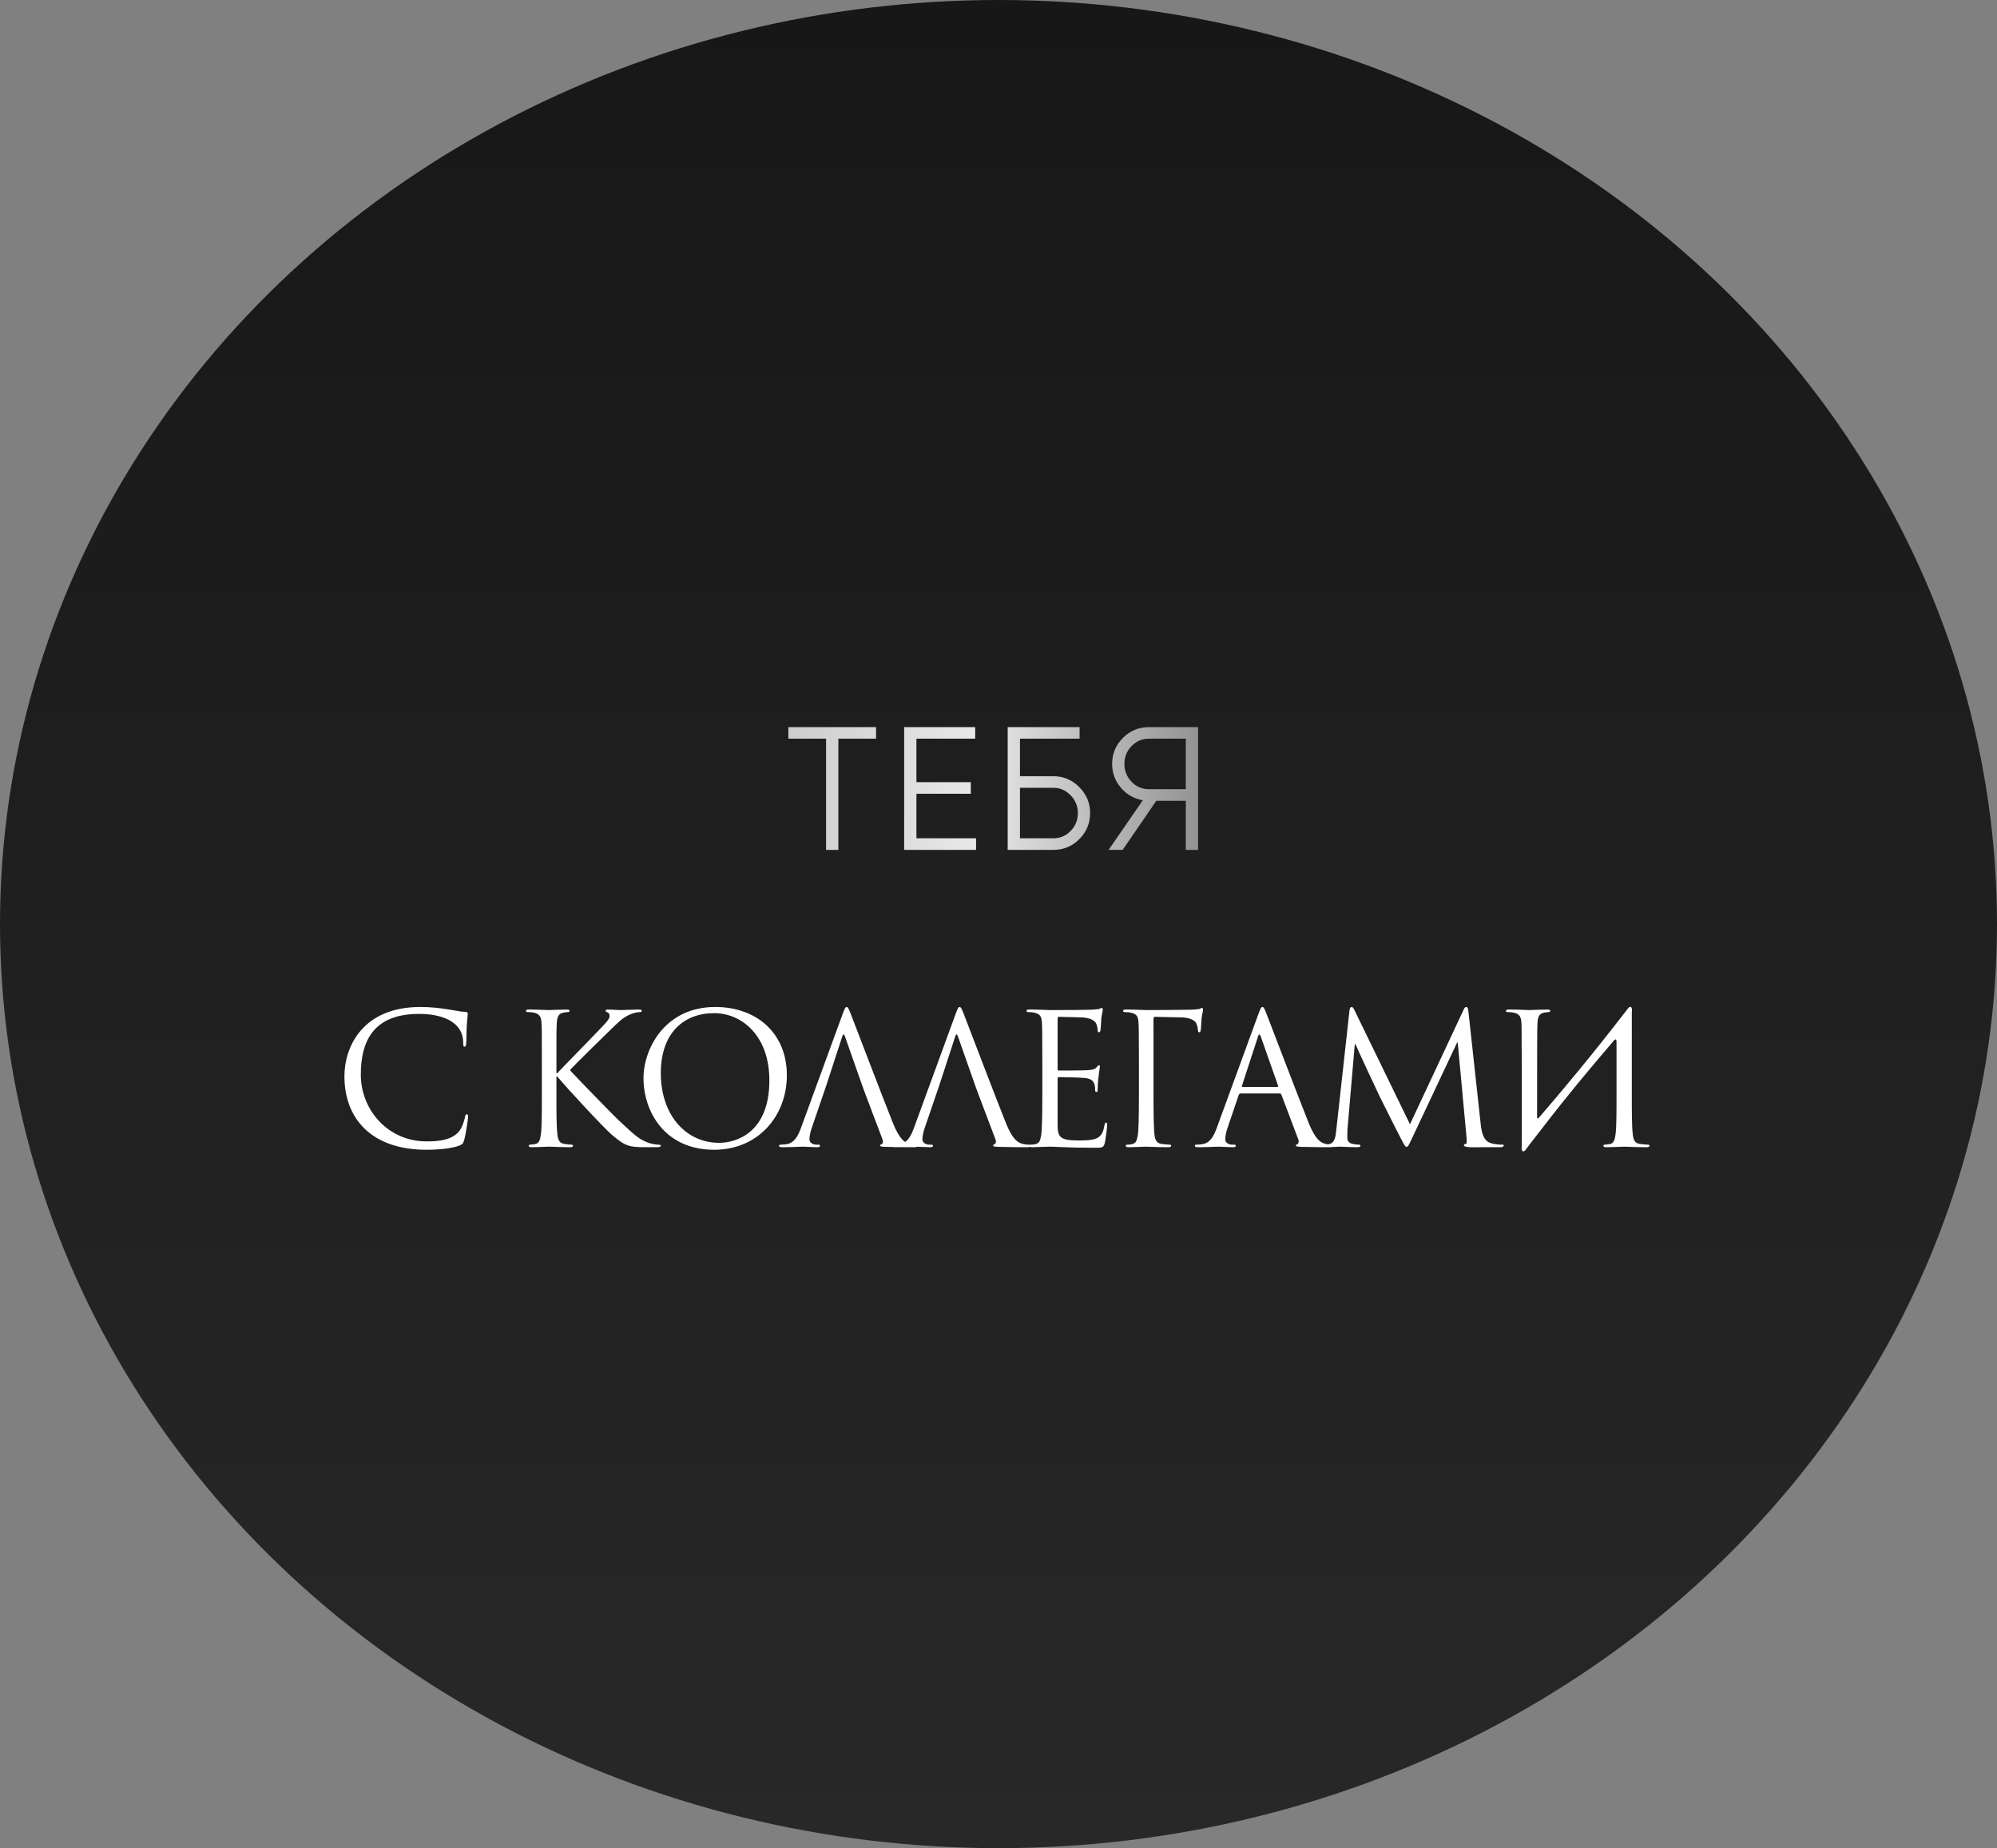 <?xml version="1.0" encoding="UTF-8"?> <svg xmlns="http://www.w3.org/2000/svg" width="296" height="274" viewBox="0 0 296 274" fill="none"><rect x="0" y="0" width="296" height="274" fill="#808080" stroke="none"/><ellipse cx="148" cy="137" rx="148" ry="137" fill="url(#paint0_linear_1919_1095)"></ellipse><path d="M63.228 170.459C54.993 170.459 51.051 165.788 51.051 159.551C51.051 155.231 53.724 149.291 62.31 149.291C65.523 149.291 67.953 150.02 68.979 150.02C69.276 150.02 69.33 150.155 69.33 150.317C69.33 150.614 69.141 151.91 69.141 153.476C69.141 154.772 69.087 155.177 68.871 155.177C68.682 155.177 68.655 154.988 68.655 154.61C68.655 151.451 65.496 150.317 62.121 150.317C55.182 150.317 53.481 154.556 53.481 159.335C53.481 164.492 57.45 169.217 63.228 169.217C65.253 169.217 66.846 168.974 67.926 167.867C68.493 167.273 68.844 166.085 68.925 165.599C68.979 165.302 69.033 165.194 69.195 165.194C69.33 165.194 69.384 165.383 69.384 165.599C69.384 165.788 69.06 168.137 68.79 169.055C68.628 169.568 68.574 169.622 68.088 169.838C67.008 170.27 64.956 170.459 63.228 170.459ZM80.316 162.251V157.499C80.316 153.287 80.316 152.531 80.262 151.667C80.208 150.749 79.992 150.317 79.101 150.128C78.885 150.074 78.426 150.047 78.183 150.047C78.075 150.047 77.967 149.993 77.967 149.885C77.967 149.723 78.102 149.669 78.399 149.669C79.614 149.669 81.207 149.75 81.369 149.75C81.612 149.75 83.178 149.669 83.988 149.669C84.285 149.669 84.42 149.723 84.42 149.885C84.42 149.993 84.312 150.047 84.204 150.047C84.015 150.047 83.853 150.074 83.529 150.128C82.8 150.263 82.584 150.722 82.53 151.667C82.476 152.531 82.476 153.287 82.476 157.499V159.119H82.584C83.043 158.606 87.93 153.638 88.902 152.585C89.658 151.802 90.36 151.1 90.36 150.641C90.36 150.317 90.225 150.155 90.009 150.074C89.874 150.02 89.766 149.966 89.766 149.858C89.766 149.723 89.901 149.669 90.09 149.669C90.63 149.669 91.467 149.75 92.115 149.75C92.25 149.75 94.032 149.669 94.707 149.669C95.004 149.669 95.112 149.723 95.112 149.858C95.112 149.993 95.058 150.047 94.842 150.047C94.437 150.047 93.87 150.182 93.33 150.425C92.223 150.911 91.629 151.586 90.414 152.747C89.739 153.395 85.041 157.985 84.474 158.66C85.176 159.443 90.792 165.248 91.899 166.274C94.167 168.38 94.626 168.812 95.922 169.352C96.624 169.649 97.407 169.703 97.596 169.703C97.785 169.703 97.947 169.757 97.947 169.865C97.947 170 97.812 170.081 97.353 170.081H95.976C95.22 170.081 94.707 170.081 94.113 170.027C92.682 169.892 92.007 169.298 90.846 168.38C89.631 167.381 83.907 161.198 82.611 159.605H82.476V162.251C82.476 164.843 82.476 166.976 82.611 168.11C82.692 168.893 82.854 169.487 83.664 169.595C84.042 169.649 84.474 169.703 84.717 169.703C84.879 169.703 84.933 169.784 84.933 169.865C84.933 170 84.798 170.081 84.501 170.081C83.178 170.081 81.612 170 81.396 170C81.18 170 79.614 170.081 78.804 170.081C78.507 170.081 78.372 170.027 78.372 169.865C78.372 169.784 78.426 169.703 78.588 169.703C78.831 169.703 79.155 169.649 79.398 169.595C79.938 169.487 80.073 168.893 80.181 168.11C80.316 166.976 80.316 164.843 80.316 162.251ZM95.381 159.848C95.381 155.474 98.567 149.291 106.019 149.291C112.094 149.291 116.63 153.125 116.63 159.416C116.63 165.464 112.364 170.459 105.857 170.459C98.459 170.459 95.381 164.708 95.381 159.848ZM97.946 159.092C97.946 165.383 101.726 169.433 106.586 169.433C109.016 169.433 114.038 168.029 114.038 160.172C114.038 153.692 110.096 150.209 105.83 150.209C101.321 150.209 97.946 153.179 97.946 159.092ZM122.463 160.955L120.357 167.111C120.114 167.786 119.979 168.434 119.979 168.92C119.979 169.46 120.546 169.703 121.005 169.703H121.275C121.464 169.703 121.545 169.757 121.545 169.865C121.545 170.027 121.383 170.081 121.14 170.081C120.492 170.081 119.331 170 119.034 170C118.737 170 117.252 170.081 115.983 170.081C115.632 170.081 115.47 170.027 115.47 169.865C115.47 169.757 115.578 169.703 115.713 169.703C115.902 169.703 116.28 169.676 116.496 169.649C117.738 169.487 118.278 168.461 118.764 167.111L124.893 150.344C125.217 149.453 125.325 149.291 125.487 149.291C125.649 149.291 125.757 149.426 126.081 150.263C126.486 151.289 130.725 162.44 132.372 166.544C133.344 168.947 134.127 169.379 134.694 169.541C135.099 169.676 135.504 169.703 135.774 169.703C135.936 169.703 136.044 169.73 136.044 169.865C136.044 170.027 135.801 170.081 135.504 170.081C135.099 170.081 133.128 170.081 131.265 170.027C130.752 170 130.455 170 130.455 169.838C130.455 169.73 130.536 169.676 130.644 169.649C130.806 169.595 130.968 169.352 130.806 168.92L128.295 162.278L127.809 160.955L125.244 153.665C125.109 153.26 124.974 153.26 124.839 153.665L122.463 160.955ZM139.208 160.955L137.102 167.111C136.859 167.786 136.724 168.434 136.724 168.92C136.724 169.46 137.291 169.703 137.75 169.703H138.02C138.209 169.703 138.29 169.757 138.29 169.865C138.29 170.027 138.128 170.081 137.885 170.081C137.237 170.081 136.076 170 135.779 170C135.482 170 133.997 170.081 132.728 170.081C132.377 170.081 132.215 170.027 132.215 169.865C132.215 169.757 132.323 169.703 132.458 169.703C132.647 169.703 133.025 169.676 133.241 169.649C134.483 169.487 135.023 168.461 135.509 167.111L141.638 150.344C141.962 149.453 142.07 149.291 142.232 149.291C142.394 149.291 142.502 149.426 142.826 150.263C143.231 151.289 147.47 162.44 149.117 166.544C150.089 168.947 150.872 169.379 151.439 169.541C151.844 169.676 152.249 169.703 152.519 169.703C152.681 169.703 152.789 169.73 152.789 169.865C152.789 170.027 152.546 170.081 152.249 170.081C151.844 170.081 149.873 170.081 148.01 170.027C147.497 170 147.2 170 147.2 169.838C147.2 169.73 147.281 169.676 147.389 169.649C147.551 169.595 147.713 169.352 147.551 168.92L145.04 162.278L144.554 160.955L141.989 153.665C141.854 153.26 141.719 153.26 141.584 153.665L139.208 160.955ZM156.764 150.992V158.444C156.764 158.633 156.791 158.714 156.926 158.714C157.277 158.714 160.598 158.714 161.219 158.66C161.867 158.606 162.245 158.552 162.488 158.282C162.677 158.066 162.785 157.931 162.893 157.931C162.974 157.931 163.028 157.985 163.028 158.147C163.028 158.255 162.704 160.064 162.704 161.387C162.704 161.684 162.677 161.9 162.515 161.9C162.38 161.9 162.326 161.792 162.326 161.657C162.326 161.387 162.326 161.117 162.218 160.766C162.11 160.388 161.867 159.929 160.814 159.821C160.085 159.74 157.412 159.686 156.953 159.686C156.818 159.686 156.764 159.767 156.764 159.875V166.868C156.764 168.65 157.25 169.082 159.896 169.082C160.598 169.082 161.786 169.082 162.488 168.785C163.19 168.488 163.514 167.948 163.703 166.841C163.757 166.544 163.811 166.436 163.946 166.436C164.108 166.436 164.108 166.652 164.108 166.841C164.108 167.057 163.892 168.893 163.757 169.46C163.568 170.162 163.352 170.162 162.299 170.162C158.222 170.162 156.413 170 155.63 170C154.928 170 153.578 170.081 152.984 170.081C152.687 170.081 152.552 170.027 152.552 169.865C152.552 169.784 152.606 169.703 152.768 169.703C153.011 169.703 153.335 169.676 153.578 169.595C154.01 169.46 154.145 169.217 154.307 168.434C154.442 167.732 154.496 165.545 154.496 162.251V157.499C154.496 152.963 154.469 151.829 154.415 151.37C154.334 150.722 154.172 150.317 153.281 150.128C153.065 150.074 152.606 150.047 152.363 150.047C152.255 150.047 152.147 149.993 152.147 149.885C152.147 149.723 152.282 149.669 152.579 149.669C153.794 149.669 155.495 149.75 155.63 149.75C158.546 149.75 161.3 149.723 161.732 149.696C162.164 149.669 162.812 149.615 162.92 149.588C163.082 149.534 163.19 149.426 163.298 149.426C163.406 149.426 163.46 149.588 163.46 149.723C163.46 149.912 163.325 150.236 163.244 150.992C163.217 151.262 163.163 152.45 163.109 152.774C163.082 152.909 163.028 153.044 162.893 153.044C162.758 153.044 162.704 152.936 162.704 152.747C162.704 152.531 162.623 152.072 162.461 151.721C162.299 151.37 161.651 150.83 160.058 150.83C159.896 150.83 157.466 150.749 156.926 150.749C156.818 150.749 156.764 150.803 156.764 150.992ZM171.218 150.749C171.056 150.749 170.975 150.83 170.975 151.046V162.251C170.975 164.843 171.002 167.489 171.137 168.38C171.245 169.136 171.569 169.514 172.163 169.595C172.541 169.649 173.135 169.703 173.378 169.703C173.54 169.703 173.594 169.784 173.594 169.865C173.594 170 173.459 170.081 173.162 170.081C171.677 170.081 169.976 170 169.841 170C169.706 170 168.113 170.081 167.303 170.081C167.006 170.081 166.871 170.027 166.871 169.865C166.871 169.784 166.925 169.703 167.087 169.703C167.33 169.703 167.654 169.676 167.897 169.595C168.329 169.46 168.464 169.217 168.626 168.434C168.761 167.732 168.815 165.545 168.815 162.251V157.499C168.815 152.963 168.788 151.829 168.734 151.37C168.653 150.722 168.491 150.317 167.6 150.128C167.384 150.074 166.925 150.047 166.682 150.047C166.574 150.047 166.466 149.993 166.466 149.885C166.466 149.723 166.601 149.669 166.898 149.669C168.113 149.669 169.814 149.75 169.949 149.75C170.489 149.75 176.213 149.723 176.591 149.696C177.023 149.669 177.671 149.615 177.779 149.588C177.941 149.534 178.049 149.426 178.157 149.426C178.265 149.426 178.319 149.588 178.319 149.723C178.319 149.912 178.184 150.236 178.103 150.992C178.076 151.262 178.022 152.45 177.968 152.774C177.941 152.909 177.887 153.044 177.752 153.044C177.617 153.044 177.563 152.936 177.563 152.747C177.563 152.531 177.482 152.072 177.32 151.721C177.158 151.37 176.51 150.83 174.917 150.83L171.218 150.749ZM187.116 149.291C187.278 149.291 187.386 149.426 187.71 150.263C188.115 151.289 192.354 162.44 194.001 166.544C194.973 168.947 195.756 169.379 196.323 169.541C196.728 169.676 197.133 169.703 197.403 169.703C197.565 169.703 197.673 169.73 197.673 169.865C197.673 170.027 197.43 170.081 197.133 170.081C196.728 170.081 194.757 170.081 192.894 170.027C192.381 170 192.084 170 192.084 169.838C192.084 169.73 192.192 169.649 192.273 169.649C192.327 169.649 192.489 169.514 192.489 169.271C192.489 169.19 192.489 169.028 192.435 168.92L189.924 162.278C189.87 162.17 189.816 162.116 189.681 162.116H183.876C183.741 162.116 183.66 162.197 183.606 162.332L181.986 167.111C181.743 167.786 181.608 168.434 181.608 168.92C181.608 169.46 182.175 169.703 182.634 169.703H182.904C183.093 169.703 183.174 169.757 183.174 169.865C183.174 170.027 183.012 170.081 182.769 170.081C182.121 170.081 180.96 170 180.663 170C180.366 170 178.881 170.081 177.612 170.081C177.261 170.081 177.099 170.027 177.099 169.865C177.099 169.757 177.207 169.703 177.342 169.703C177.531 169.703 177.909 169.676 178.125 169.649C179.367 169.487 179.907 168.461 180.393 167.111L186.522 150.344C186.846 149.453 186.954 149.291 187.116 149.291ZM184.173 161.144H189.33C189.465 161.144 189.465 161.063 189.438 160.955L186.873 153.665C186.792 153.449 186.738 153.368 186.657 153.368C186.603 153.368 186.522 153.476 186.468 153.665L184.092 160.955C184.038 161.09 184.092 161.144 184.173 161.144ZM217.658 150.02L219.467 166.598C219.575 167.57 219.764 169.082 220.925 169.46C221.708 169.703 222.41 169.703 222.68 169.703C222.815 169.703 222.896 169.73 222.896 169.838C222.896 170 222.653 170.081 222.329 170.081C221.951 170.081 220.709 170.081 219.575 170.081C218.873 170.081 218.198 170.108 217.82 170.081C217.199 170.027 216.983 169.973 216.983 169.757C216.983 169.649 217.172 169.595 217.307 169.568C217.442 169.541 217.415 168.974 217.361 168.488L216.065 154.556H215.984L209.369 168.596C208.802 169.784 208.721 170.027 208.478 170.027C208.289 170.027 208.154 169.757 207.641 168.785C206.939 167.462 204.617 162.791 204.482 162.521C204.239 162.035 201.215 155.555 200.918 154.826H200.81L199.73 167.354C199.703 167.786 199.703 168.272 199.703 168.731C199.703 169.136 200 169.487 200.405 169.568C200.864 169.676 201.269 169.703 201.431 169.703C201.539 169.703 201.647 169.757 201.647 169.838C201.647 170.027 201.485 170.081 201.161 170.081C200.162 170.081 198.866 170 198.65 170C198.407 170 197.111 170.081 196.382 170.081C196.112 170.081 195.923 170.027 195.923 169.838C195.923 169.757 196.058 169.703 196.193 169.703C196.409 169.703 196.598 169.703 197.003 169.622C197.894 169.46 197.975 168.407 198.083 167.381L200.027 149.777C200.081 149.48 200.162 149.291 200.324 149.291C200.486 149.291 200.594 149.399 200.729 149.696L208.991 166.679L216.929 149.723C217.037 149.48 217.145 149.291 217.334 149.291C217.523 149.291 217.604 149.507 217.658 150.02ZM225.564 169.919V157.499C225.51 153.287 225.564 152.531 225.51 151.667C225.456 150.749 225.24 150.317 224.349 150.128C224.133 150.074 223.674 150.047 223.431 150.047C223.323 150.047 223.215 149.993 223.215 149.885C223.215 149.723 223.35 149.669 223.647 149.669C224.862 149.669 226.563 149.75 226.698 149.75C226.833 149.75 228.534 149.669 229.344 149.669C229.641 149.669 229.776 149.723 229.776 149.885C229.776 149.993 229.668 150.047 229.56 150.047C229.371 150.047 229.209 150.074 228.885 150.128C228.156 150.263 227.94 150.722 227.886 151.667C227.832 152.531 227.832 156.716 227.832 165.626C227.832 165.842 227.967 165.869 228.075 165.734C231.909 161.279 235.689 156.77 241.224 149.615C241.575 149.048 242.007 149.156 241.872 150.047C241.872 152.531 241.872 153.881 241.872 157.499V162.251C241.872 164.843 241.872 166.976 242.007 168.11C242.088 168.893 242.25 169.487 243.06 169.595C243.438 169.649 244.032 169.703 244.275 169.703C244.437 169.703 244.491 169.784 244.491 169.865C244.491 170 244.356 170.081 244.059 170.081C242.574 170.081 240.873 170 240.738 170C240.603 170 238.902 170.081 238.092 170.081C237.795 170.081 237.66 170.027 237.66 169.865C237.66 169.784 237.714 169.703 237.876 169.703C238.119 169.703 238.443 169.649 238.686 169.595C239.226 169.487 239.361 168.893 239.469 168.11C239.604 166.976 239.604 164.843 239.604 162.251V154.448C239.604 154.124 239.469 153.962 239.226 154.259C235.662 158.417 232.125 162.656 228.777 167.03L226.536 169.919L226.212 170.351C225.861 170.918 225.429 170.81 225.564 169.919Z" fill="white"></path><path d="M129.854 107.8V109.516H124.264V126H122.444V109.516H116.854V107.8H129.854ZM135.835 124.284H144.675V126H134.015V107.8H144.545V109.516H135.835V115.964H143.895V117.68H135.835V124.284ZM156.122 115.08C157.63 115.08 158.913 115.617 159.97 116.692C161.045 117.767 161.582 119.049 161.582 120.54C161.582 122.048 161.045 123.339 159.97 124.414C158.913 125.471 157.63 126 156.122 126H149.362V107.8H160.022V109.516H151.182V115.08H156.122ZM156.122 124.284C157.127 124.284 157.985 123.92 158.696 123.192C159.407 122.464 159.762 121.58 159.762 120.54C159.762 119.517 159.407 118.642 158.696 117.914C157.985 117.169 157.127 116.796 156.122 116.796H151.182V124.284H156.122ZM177.583 107.8V126H175.763V118.72H171.395L166.403 126H164.323L169.393 118.642C168.093 118.417 167.01 117.801 166.143 116.796C165.276 115.773 164.843 114.595 164.843 113.26C164.843 111.752 165.372 110.469 166.429 109.412C167.504 108.337 168.795 107.8 170.303 107.8H177.583ZM170.303 117.004H175.763V109.516H170.303C169.298 109.516 168.44 109.88 167.729 110.608C167.018 111.336 166.663 112.22 166.663 113.26C166.663 114.283 167.018 115.167 167.729 115.912C168.44 116.64 169.298 117.004 170.303 117.004Z" fill="url(#paint1_linear_1919_1095)"></path><defs><linearGradient id="paint0_linear_1919_1095" x1="148" y1="0" x2="148" y2="274" gradientUnits="userSpaceOnUse"><stop stop-color="#171717"></stop><stop offset="1" stop-color="#282828"></stop></linearGradient><linearGradient id="paint1_linear_1919_1095" x1="108" y1="117.5" x2="188" y2="117.5" gradientUnits="userSpaceOnUse"><stop stop-color="white" stop-opacity="0.74"></stop><stop offset="0.464" stop-color="white" stop-opacity="0.9"></stop><stop offset="0.893" stop-color="white" stop-opacity="0.5"></stop></linearGradient></defs></svg> 